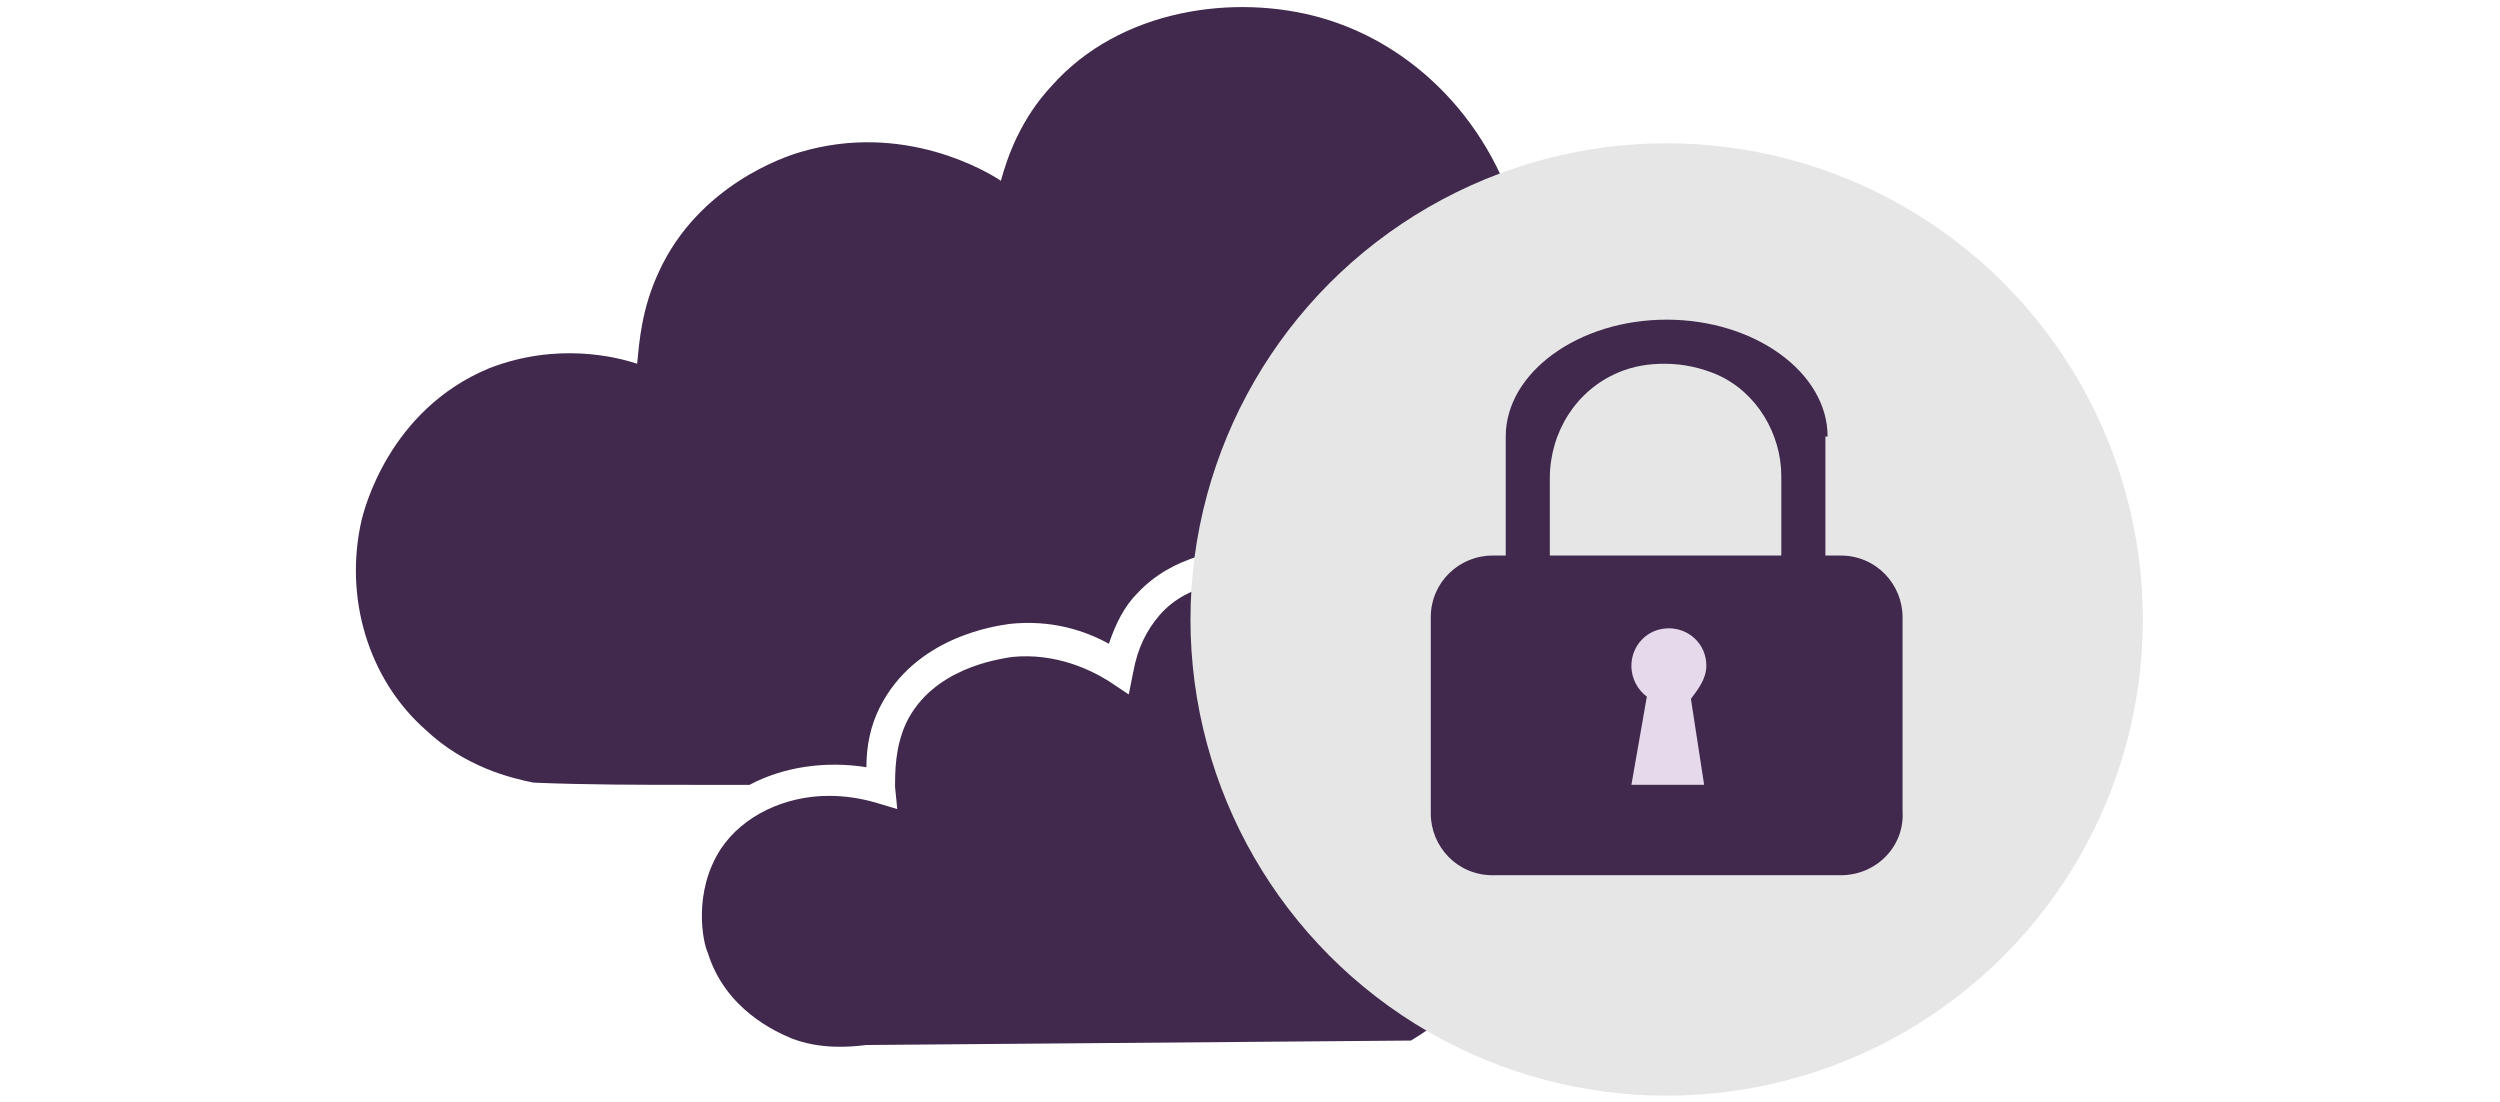<?xml version="1.0" encoding="utf-8"?>
<!-- Generator: Adobe Illustrator 26.5.0, SVG Export Plug-In . SVG Version: 6.00 Build 0)  -->
<svg version="1.1" xmlns="http://www.w3.org/2000/svg" xmlns:xlink="http://www.w3.org/1999/xlink" x="0px" y="0px"
	 viewBox="0 0 113.4 50" style="enable-background:new 0 0 113.4 50;" xml:space="preserve">
<style type="text/css">
	.st0{fill:#46254F;}
	.st1{fill:#999999;}
	.st2{fill:#C2BAC5;}
	.st3{fill:#969099;}
	.st4{fill:#C6C6C6;}
	.st5{clip-path:url(#SVGID_00000178919198108384985430000014053351149665661374_);}
	.st6{fill:#41284D;}
	.st7{fill:#7A7A7A;}
	.st8{fill:#E6E6E6;}
	.st9{clip-path:url(#SVGID_00000155145055631476305370000015268781632500081032_);}
	.st10{fill:#371C3D;}
	.st11{fill:#A6A0A9;}
	.st12{fill:none;}
	.st13{fill:#7A6880;}
	.st14{clip-path:url(#SVGID_00000053518538593462304610000000695685525655070882_);}
	.st15{fill:#2C1C35;}
	.st16{fill:#34203D;}
	.st17{clip-path:url(#SVGID_00000173126624049275747200000016935580796653943958_);}
	.st18{fill:#C6724C;}
	.st19{clip-path:url(#SVGID_00000037654995270828537280000013895391504917753786_);}
	.st20{clip-path:url(#SVGID_00000059283320445405698730000001637472565389869759_);}
	.st21{fill:#AF5332;}
	.st22{clip-path:url(#SVGID_00000102533709286938660940000008304386728445765815_);}
	.st23{fill:#F2E5DE;}
	.st24{fill:#4B4668;}
	.st25{clip-path:url(#SVGID_00000160883651216896685630000012376187315491510432_);}
	.st26{fill:#E5D9EB;}
	.st27{fill:none;stroke:#41284D;stroke-width:1.4;stroke-miterlimit:10;}
	.st28{fill:none;stroke:#999999;stroke-width:1.4;stroke-miterlimit:10;}
	.st29{clip-path:url(#SVGID_00000018220678479914512130000004532530062226253231_);}
	.st30{clip-path:url(#SVGID_00000139982817697535781450000011611737100463500683_);}
	.st31{clip-path:url(#SVGID_00000137838397557982186530000015243709008976008366_);}
	.st32{clip-path:url(#SVGID_00000095330880434442795450000013589116002109335710_);}
	.st33{clip-path:url(#SVGID_00000018236948181601293680000001135989056907387017_);}
	.st34{clip-path:url(#SVGID_00000002365418387734552620000012828661368890238383_);}
	.st35{clip-path:url(#SVGID_00000034794256458449312830000006716125773817980566_);}
	.st36{clip-path:url(#SVGID_00000093878673872632781250000012539056796737732240_);}
	.st37{clip-path:url(#SVGID_00000082354452271078514310000014169655204118564011_);}
	.st38{clip-path:url(#SVGID_00000037653453450051590400000018330882022927219850_);}
	.st39{clip-path:url(#SVGID_00000036945474680200788240000002906233712085310892_);}
	.st40{clip-path:url(#SVGID_00000063591663351998962800000017653544115262195370_);}
	.st41{clip-path:url(#SVGID_00000167389907998628589940000014305867066500542894_);}
	.st42{clip-path:url(#SVGID_00000077291251946544339760000012762672601734435249_);}
	.st43{clip-path:url(#SVGID_00000168829798528415952210000006261462357946885773_);}
	.st44{clip-path:url(#SVGID_00000152235435678073917630000009362443240182718361_);}
	.st45{clip-path:url(#SVGID_00000176754311849761198490000014886229908444637057_);}
	.st46{clip-path:url(#SVGID_00000114039063940789425290000008400766798730645891_);}
	.st47{fill:none;stroke:#41284D;stroke-miterlimit:10;}
	.st48{clip-path:url(#SVGID_00000088104968958929898250000004755790587853342089_);}
	.st49{fill:#665270;}
	.st50{clip-path:url(#SVGID_00000173154394705589651380000002922850152304921251_);}
	.st51{clip-path:url(#SVGID_00000163769970092550503250000006647621940613468077_);}
	.st52{fill:#0295FF;}
	.st53{clip-path:url(#SVGID_00000070803074979011761420000014256060948575584391_);}
	.st54{fill:#F2F2F2;}
	.st55{fill:#C3BBC6;}
	.st56{clip-path:url(#SVGID_00000080885437937695592570000017744811474677602467_);}
	.st57{fill:#543D5E;}
	.st58{clip-path:url(#SVGID_00000103971709346961672040000006652533349013496712_);}
	.st59{clip-path:url(#SVGID_00000024682651829843870270000005483185446015575454_);}
	.st60{clip-path:url(#SVGID_00000019647852951601650350000007645151556224180876_);}
	.st61{fill:#C7724C;}
	.st62{clip-path:url(#SVGID_00000125568853350168471810000008673906546553237406_);}
	.st63{clip-path:url(#SVGID_00000019650765693655018650000013529716822768842907_);}
	.st64{fill:#2D1C35;}
	.st65{clip-path:url(#SVGID_00000021094055614093293500000017517857241915601550_);}
	.st66{fill:#51C185;}
	.st67{fill:#E5D2C7;}
	.st68{clip-path:url(#SVGID_00000097487957611515058560000015023646635675237294_);}
	.st69{fill:#3A2445;}
	.st70{clip-path:url(#SVGID_00000150788664626799468890000014637947981788959166_);}
	.st71{fill:#4CE593;}
	.st72{fill:#FAA90E;}
	.st73{clip-path:url(#SVGID_00000121271323615137133870000018120996052041278622_);}
	.st74{clip-path:url(#SVGID_00000015336402148949923870000000345658232788742047_);}
	.st75{clip-path:url(#SVGID_00000000944673773300677490000000544952493802719895_);}
	.st76{clip-path:url(#SVGID_00000115481833288383116540000017551760544152460694_);}
	.st77{clip-path:url(#SVGID_00000093862143185738735800000006377419583788853676_);}
	.st78{clip-path:url(#SVGID_00000151507711237787113730000016650049149448139429_);}
	.st79{clip-path:url(#SVGID_00000128452126756716229620000012606227217132559533_);}
	.st80{clip-path:url(#SVGID_00000106135093863183690800000014320319445010275766_);}
	.st81{clip-path:url(#SVGID_00000150791174017904402660000001608960133945813121_);}
	.st82{clip-path:url(#SVGID_00000003066950946118454050000003607963270429737403_);}
	.st83{clip-path:url(#SVGID_00000049220317622717369200000015698535664356573341_);}
	.st84{clip-path:url(#SVGID_00000162321520441404147780000005525563844471831445_);}
	.st85{clip-path:url(#SVGID_00000148642905647323122240000006678867485681978801_);}
	.st86{clip-path:url(#SVGID_00000120549343507401080610000001821689746470085780_);}
	.st87{clip-path:url(#SVGID_00000168094450240704592840000000316034391763064242_);}
	.st88{clip-path:url(#SVGID_00000063601109014720859270000011938401746288359606_);}
	.st89{clip-path:url(#SVGID_00000103235231216375377680000004767330478706192062_);}
	.st90{clip-path:url(#SVGID_00000017516834664431999200000001240195361751807379_);}
	.st91{clip-path:url(#SVGID_00000000216760542342972720000002189708230950622894_);}
	.st92{clip-path:url(#SVGID_00000093885639826190675470000004614378877879481021_);}
	.st93{clip-path:url(#SVGID_00000079471575467812133870000011276094817977101983_);}
	.st94{clip-path:url(#SVGID_00000061461006812804933060000008330607500227523237_);}
	.st95{clip-path:url(#SVGID_00000083797162995664158840000013996841174834313367_);}
	.st96{clip-path:url(#SVGID_00000026877642103184754290000010318916405717523613_);}
	.st97{clip-path:url(#SVGID_00000176727599051547235230000013868947505341014918_);}
	.st98{clip-path:url(#SVGID_00000111895056148950964380000003853474543237331588_);}
	.st99{clip-path:url(#SVGID_00000029732858277116138290000014663168984976385409_);}
	.st100{clip-path:url(#SVGID_00000112618368650165503380000000897886885005755023_);}
	.st101{clip-path:url(#SVGID_00000164482049921477070900000003251748682875573137_);}
	.st102{clip-path:url(#SVGID_00000182523435272483111610000009858146289414331837_);}
	.st103{clip-path:url(#SVGID_00000054255953139794503980000007115724913249855896_);}
	.st104{clip-path:url(#SVGID_00000142138947905200105680000006504507904418361502_);}
	.st105{clip-path:url(#SVGID_00000129908696977617077220000012201275334130965133_);}
	.st106{clip-path:url(#SVGID_00000164503719608138452930000010927516546109960613_);}
	.st107{clip-path:url(#SVGID_00000129198480188212139090000004528127626896667568_);}
	.st108{clip-path:url(#SVGID_00000035523173570751141390000003252073293899532934_);}
	.st109{clip-path:url(#SVGID_00000147915639193266321160000003416787725741963909_);}
	.st110{clip-path:url(#SVGID_00000080185044274201638920000015804577172315161765_);}
	.st111{clip-path:url(#SVGID_00000101797455189791839420000016253683710274579892_);}
	.st112{clip-path:url(#SVGID_00000168805522292583864450000008611499673752505775_);}
	.st113{clip-path:url(#SVGID_00000127029361663293100640000002554758846046662553_);}
	.st114{clip-path:url(#SVGID_00000108274816905122699930000017398737739646639279_);}
	.st115{clip-path:url(#SVGID_00000028284686758165932790000001479183125425082504_);}
	.st116{clip-path:url(#SVGID_00000151544249962740287800000004818559223493936262_);}
	.st117{clip-path:url(#SVGID_00000090296497009837526020000012893827216115717542_);}
	.st118{clip-path:url(#SVGID_00000105415144662545104820000006895822641314333593_);}
	.st119{clip-path:url(#SVGID_00000150815500126096905360000004161131532670631320_);}
	.st120{clip-path:url(#SVGID_00000160164015634125986730000009461100279772548752_);}
	.st121{clip-path:url(#SVGID_00000040554121248773984710000001750414017932299153_);}
	.st122{clip-path:url(#SVGID_00000134222692210901753070000012510914477905677239_);}
	.st123{clip-path:url(#SVGID_00000086693672752537731580000015516987845018756995_);}
	.st124{clip-path:url(#SVGID_00000131326433265822018420000011276517268310065295_);}
	.st125{clip-path:url(#SVGID_00000088105620628984798070000004021090206155852950_);}
	.st126{clip-path:url(#SVGID_00000083059636091883882840000017218894940223573406_);}
	.st127{clip-path:url(#SVGID_00000107548321400829867560000008497642209608101042_);}
	.st128{fill:#FFFFFF;}
	.st129{fill:none;stroke:#999999;stroke-width:3;stroke-miterlimit:10;}
	.st130{fill:none;stroke:#999999;stroke-miterlimit:10;}
	.st131{fill:none;stroke:#FFFFFF;stroke-width:0.8;stroke-miterlimit:10;}
	.st132{fill:#6A5B6F;}
	.st133{fill:none;stroke:#41284D;stroke-width:3;stroke-linecap:round;stroke-miterlimit:10;}
	.st134{fill:none;stroke:#999999;stroke-width:3;stroke-linecap:round;stroke-miterlimit:10;}
	.st135{fill:#FFFFFF;stroke:#E6E6E6;stroke-miterlimit:10;}
	.st136{fill:none;stroke:#41284D;stroke-linecap:round;stroke-miterlimit:10;}
	.st137{fill:none;stroke:#999999;stroke-linecap:round;stroke-miterlimit:10;}
	.st138{fill:#351B3B;}
	.st139{fill:#A6A6A6;}
	.st140{fill:none;stroke:#41284D;stroke-width:3;stroke-miterlimit:10;}
</style>
<g id="Laag_1">
	<g>
		<g>
			<path class="st6" d="M88.6,17c-3.2-3.5-8-3.7-8.8-3.7c-2.2,0-4,0.5-5.1,1c-0.5-0.6-1.4-1.4-2.6-2.1c-1.2-0.7-2.2-0.9-3-1.1
				c-1-5-4.6-9-9.2-10.3c-3.9-1.1-9.1-0.4-12.2,3.1c-1.4,1.5-2,3.2-2.3,4.3c-0.6-0.4-4.4-2.7-9.1-1.3c-0.7,0.2-4.6,1.5-6.4,5.4
				c-0.8,1.7-0.9,3.2-1,4.2c-0.9-0.3-3.6-1-6.7,0.2c-4.6,1.9-5.7,6.5-5.8,6.9c-0.8,3.5,0.3,7.2,2.9,9.5c1.8,1.7,3.9,2.2,4.9,2.4
				c2.4,0.1,4.8,0.1,7.2,0.1c0.9,0,1.8,0,2.6,0c1.5-0.8,3.4-1.1,5.3-0.8c0-1,0.2-1.9,0.6-2.7c1.6-3.2,5.2-3.7,5.9-3.8
				c1.9-0.2,3.4,0.3,4.5,0.9c0.3-0.9,0.7-1.7,1.3-2.3c3.1-3.3,9.2-2,12.6-0.2c4.5,2.3,6.3,5.3,6.9,7.6c10.6-1,18.5-2.6,20.3-7.3
				C92.8,23.5,90.7,19.3,88.6,17z"/>
			<path class="st6" d="M70,35.2c-0.1-0.2-0.1-0.5-0.2-0.8c-0.6-2-2.2-4.5-6.2-6.5c-1.8-0.9-4-1.5-5.9-1.6c-1.6-0.1-3.8,0.1-5.1,1.6
				c-0.6,0.7-1,1.5-1.2,2.6l-0.2,1l-0.9-0.6c-0.8-0.5-2.4-1.3-4.4-1.1c-0.6,0.1-3.6,0.5-4.8,3c-0.5,1.1-0.5,2.2-0.5,2.9l0,0l0.1,1
				l-1-0.3c-0.7-0.2-1.4-0.3-2.1-0.3c-2,0-3.9,0.9-4.9,2.4c-1.3,2-0.8,4.3-0.6,4.7c0.8,2.6,3.1,3.6,3.8,3.9c1.3,0.5,2.6,0.4,3.4,0.3
				l0.1,0L64,47.2C68.5,44.5,71,39.5,70,35.2z"/>
		</g>
		<g>
			<defs>
				<circle id="SVGID_00000031889590580321824810000008859028377941599899_" cx="75.6" cy="28.1" r="21.6"/>
			</defs>
			<use xlink:href="#SVGID_00000031889590580321824810000008859028377941599899_"  style="overflow:visible;fill:#E6E6E6;"/>
			<clipPath id="SVGID_00000034783652149606899090000010568773986912413586_">
				<use xlink:href="#SVGID_00000031889590580321824810000008859028377941599899_"  style="overflow:visible;"/>
			</clipPath>
		</g>
		<g>
			<path class="st6" d="M82.9,19.8c0-2.9-3.3-5.3-7.3-5.3c-4,0-7.3,2.4-7.3,5.3c0,0,0,0,0,0h0v5.9h2v-2.3c0,0,0,0,0,0c0,0,0,0,0,0
				v-1.7c0-2.1,1.2-4,3.1-4.8c0.7-0.3,1.4-0.4,2.1-0.4c0.9,0,1.7,0.2,2.4,0.5c1.8,0.8,2.9,2.7,2.9,4.6v1.7c0,0,0,0,0,0c0,0,0,0,0,0
				v2.3h2V19.8L82.9,19.8C82.9,19.9,82.9,19.8,82.9,19.8z"/>
			<path class="st6" d="M83.5,39.7H67.7c-1.6,0-2.8-1.3-2.8-2.8V28c0-1.6,1.3-2.8,2.8-2.8h15.8c1.6,0,2.8,1.3,2.8,2.8v8.8
				C86.4,38.4,85.1,39.7,83.5,39.7z"/>
			<path class="st26" d="M77.4,30.2c0-1-0.8-1.7-1.7-1.7c-1,0-1.7,0.8-1.7,1.7c0,0.6,0.3,1.1,0.7,1.4l-0.7,4h3.3l-0.6-3.9
				C77,31.3,77.4,30.8,77.4,30.2z"/>
		</g>
	</g>
</g>
<g id="Isolatiemodus">
</g>
</svg>

